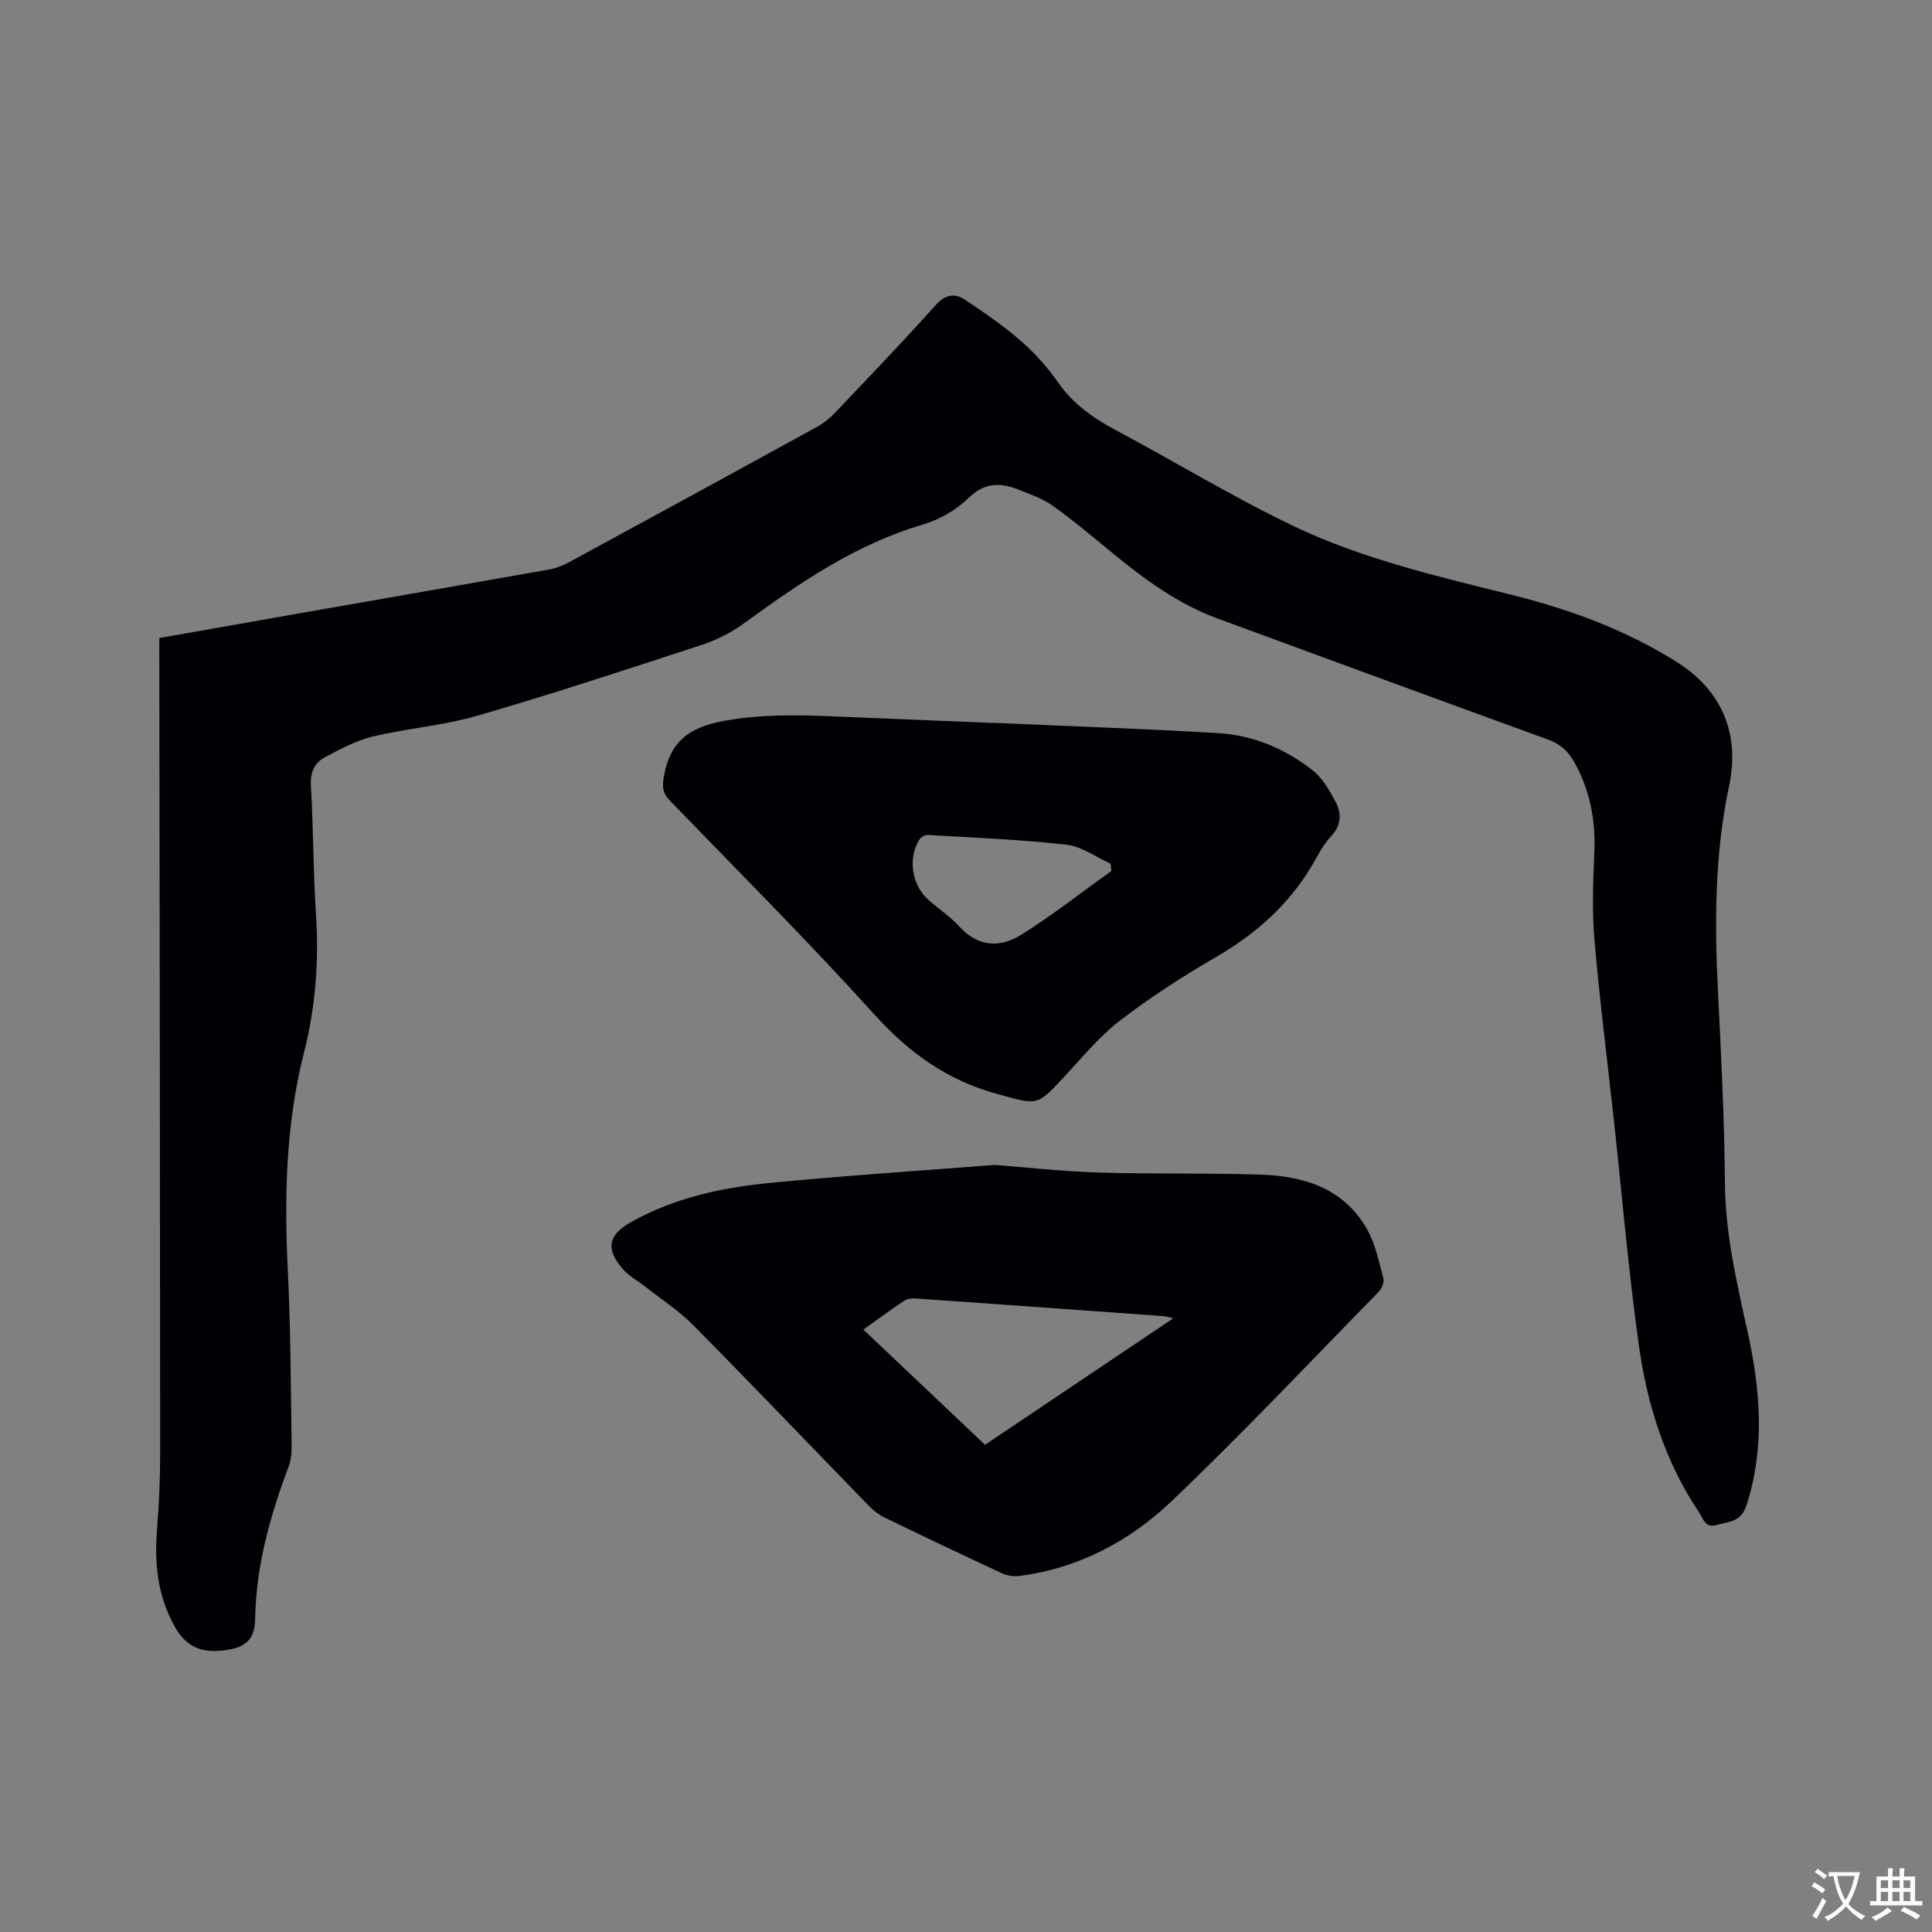 <svg enable-background="new 0 0 400 400" viewBox="0 0 400 400" xmlns="http://www.w3.org/2000/svg"><rect x="0" y="0" width="400" height="400" fill="#808080" stroke="none"/><g fill="#010105"><path d="m32.99 132.1c9.77-1.72 19.25-3.4 28.74-5.07 17.32-3.04 34.64-6.04 51.95-9.12 1.43-.25 2.86-.82 4.14-1.51 17.13-9.3 34.24-18.63 51.32-28.01 1.36-.75 2.64-1.77 3.71-2.9 7.01-7.38 14.07-14.73 20.86-22.31 1.97-2.19 3.92-2.54 6-1.17 4.04 2.66 8.04 5.44 11.68 8.6 2.86 2.48 5.46 5.4 7.63 8.51 3.14 4.5 7.31 7.45 12.05 9.97 12.24 6.52 24.12 13.77 36.61 19.76 14.46 6.94 30.14 10.51 45.66 14.4 11.85 2.97 23.21 7.18 33.68 13.72 9.76 6.1 13.18 15.25 10.98 25.68-3.01 14.22-3.03 28.37-2.31 42.7.67 13.24 1.32 26.49 1.44 39.73.1 10.51 2.47 20.58 4.7 30.69 2.63 11.97 3.63 23.78-.2 35.78-1.17 3.66-3.66 3.43-6.17 4.18-2.46.74-2.85-1.38-3.7-2.63-7.06-10.51-10.75-22.36-12.47-34.69-2.15-15.42-3.46-30.96-5.15-46.44-1.36-12.43-2.94-24.84-4.02-37.3-.52-5.99-.29-12.07-.03-18.1.29-6.75-.88-13.04-4.25-18.94-1.27-2.23-2.91-3.64-5.38-4.53-22.79-8.27-45.53-16.66-68.29-25.01-8.29-3.04-15.27-8.18-22-13.72-4.01-3.29-7.98-6.65-12.2-9.66-2.11-1.5-4.7-2.39-7.15-3.36-3.76-1.49-7.02-1.46-10.35 1.8-2.55 2.5-6.08 4.48-9.53 5.49-13.91 4.11-25.52 12.14-37.03 20.51-2.6 1.89-5.64 3.39-8.69 4.39-15.39 5.04-30.77 10.11-46.31 14.62-7.08 2.06-14.59 2.62-21.79 4.35-3.43.82-6.67 2.59-9.83 4.26-2.16 1.14-3.07 3.07-2.92 5.82.51 8.89.47 17.81 1.05 26.7.64 9.72-.1 19.28-2.49 28.68-3.77 14.86-4.09 29.91-3.34 45.12.59 11.96.6 23.96.79 35.94.03 1.56-.1 3.23-.64 4.66-3.82 10.15-6.72 20.45-6.91 31.43-.08 4.49-2.11 6.07-6.57 6.58-4.36.51-7.59-.56-9.99-4.77-3.65-6.42-4.32-13.13-3.76-20.26.43-5.38.66-10.79.65-16.19-.02-55.36-.11-110.72-.18-166.09 0-.61.01-1.24.01-2.29z"/><path d="m205.95 241.18c6.37.49 13.85 1.34 21.34 1.57 11.22.35 22.46.08 33.67.44 9.04.29 17.3 2.85 22.09 11.35 1.72 3.05 2.44 6.7 3.37 10.14.21.79-.33 2.1-.95 2.74-14.23 14.54-28.2 29.36-42.91 43.39-8.67 8.26-19.23 13.87-31.45 15.47-1.17.15-2.54-.03-3.6-.52-8.16-3.78-16.29-7.65-24.38-11.58-1.2-.58-2.33-1.47-3.26-2.43-12.12-12.46-24.13-25.04-36.35-37.4-2.95-2.98-6.56-5.31-9.87-7.92-1.57-1.24-3.43-2.22-4.71-3.7-3.62-4.17-3.02-7.06 1.71-9.71 8.96-5.02 18.8-7.15 28.85-8.12 15.06-1.47 30.19-2.45 46.45-3.72zm36.97 31.76c-1.01-.23-1.48-.41-1.95-.44-17.1-1.24-34.2-2.47-51.3-3.66-.8-.06-1.78.03-2.42.45-2.8 1.85-5.5 3.85-8.5 5.98 8.53 8.08 16.8 15.91 25.19 23.86 12.97-8.7 25.75-17.3 38.98-26.19z"/><path d="m205.62 149.65c15.55.69 31.11 1.22 46.65 2.14 7.23.43 13.84 3.25 19.51 7.71 2.06 1.62 3.52 4.19 4.77 6.57 1.23 2.34 1.15 4.81-.9 7-1.21 1.3-2.2 2.87-3.06 4.44-4.88 9-12.04 15.55-20.86 20.66-6.86 3.97-13.58 8.31-19.86 13.14-4.31 3.32-7.85 7.68-11.59 11.7-5.74 6.16-5.55 5.71-13.62 3.54-10.41-2.8-18.36-8.49-25.56-16.44-13.72-15.16-28.18-29.65-42.4-44.34-1.52-1.57-1.62-2.84-1.26-4.97 1.23-7.23 5.25-10.25 12.46-11.55 7.54-1.36 14.9-1.26 22.39-.94 11.11.47 22.22.91 33.33 1.37 0-.02 0-.02 0-.03zm24.46 30.69c-.04-.51-.09-1.01-.13-1.52-3.04-1.36-5.98-3.58-9.13-3.93-9.52-1.08-19.13-1.45-28.71-2.02-.57-.03-1.43.44-1.75.94-2.44 3.83-1.59 9.46 1.83 12.47 2.14 1.89 4.57 3.5 6.48 5.59 3.92 4.31 8.52 4.34 12.86 1.61 6.41-4.03 12.39-8.73 18.55-13.14z"/></g><path d="m377.9 391.2c-.2.3-.4.5-.6.8-.7-.6-1.4-1-2.2-1.5.2-.3.4-.5.5-.8.6.4 1.4.8 2.3 1.5zm-1.8 6.1c-.2-.2-.5-.4-.9-.6.4-.6.8-1.2 1.2-1.9s.7-1.3.9-1.9c.3.3.5.5.8.7-.7 1.3-1.4 2.6-2 3.7zm2.2-9c-.3.3-.5.5-.6.8-.6-.6-1.3-1.1-2-1.5.3-.3.5-.5.6-.7.6.5 1.3.9 2 1.4zm.3.2v-.9h2 4.5c-.3 1.3-.6 2.5-1 3.6s-.9 2.1-1.4 3c.4.5 1 1 1.6 1.4s1.2.8 1.9 1.1c-.3.2-.5.4-.8.8-.4-.3-1-.7-1.6-1.2s-1.2-1.1-1.6-1.6c-.5.6-1.1 1.1-1.7 1.6s-1.4.9-2.1 1.4c-.1-.3-.3-.5-.7-.8.6-.2 1.2-.5 1.9-1s1.4-1.1 2-1.8c-.5-.8-.9-1.6-1.2-2.5s-.6-2-.8-3.2c-.4.1-.7.1-1 .1zm2.5 2.7c.3 1 .7 1.7 1 2.2.3-.5.6-1.1 1-2s.6-1.9.9-3h-3.2-.4c.1.9.3 1.8.7 2.8z" fill="#fafbfa"/><path d="m396.5 388.5v1.5 3.6h1.5v.9c-.4 0-1 0-1.7 0h-7.9c-.5 0-.9 0-1.2 0v-.9h1.3v-3.5c0-.7 0-1.2 0-1.6h2.4c0-.8 0-1.4 0-1.7h1c0 .3-.1.8-.1 1.7h1.5c0-.8 0-1.4 0-1.7h1c0 .3-.1.9-.1 1.7zm-8.2 9.2c-.2-.3-.5-.5-.8-.8.8-.3 1.4-.6 1.9-.9s1-.7 1.4-1.1c.3.3.6.5.9.8-1.6 1-2.8 1.6-3.4 2zm2.6-6.8v-1.6h-1.5v1.6zm0 2.7v-1.9h-1.5v1.9zm2.4-2.7v-1.6h-1.5v1.6zm0 2.7v-1.9h-1.5v1.9zm.2 2 .7-.8c.4.2.9.5 1.6.8s1.3.7 1.8 1c-.3.3-.5.5-.8.8-.4-.3-1.5-1-3.3-1.8zm2-4.7v-1.6h-1.4v1.6zm0 2.7v-1.9h-1.4v1.9z" fill="#fafbfa"/></svg>